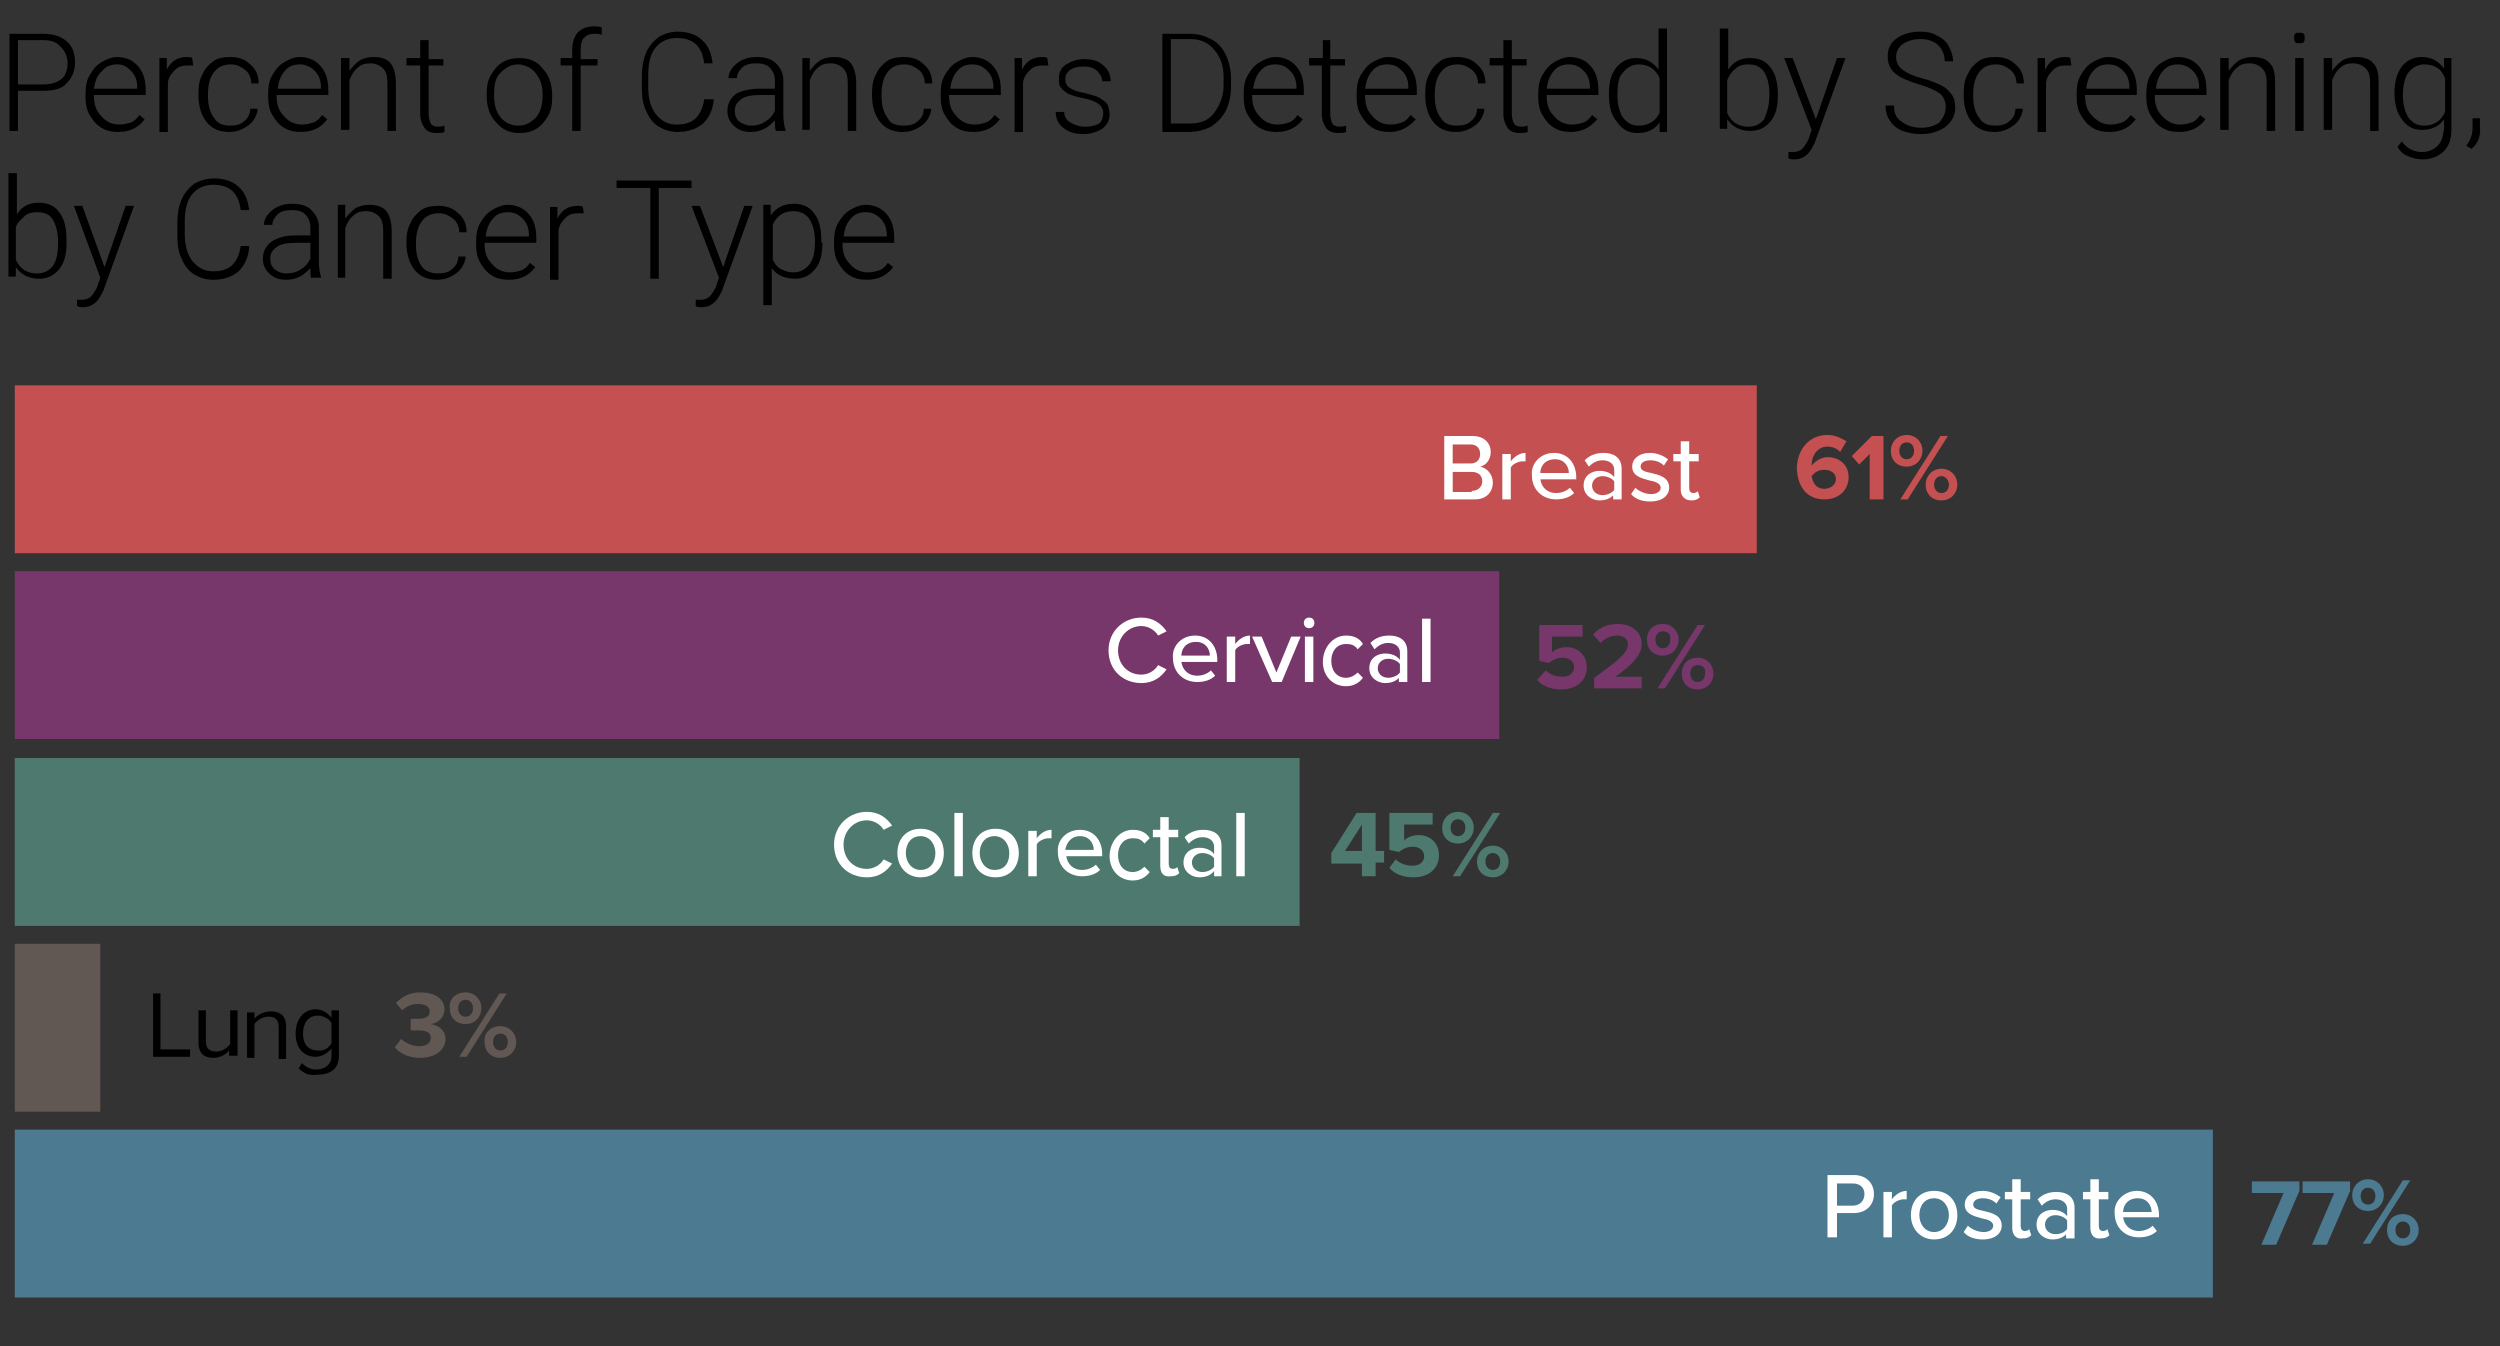 <?xml version="1.0" encoding="utf-8"?>
<!-- Generator: Adobe Illustrator 26.5.0, SVG Export Plug-In . SVG Version: 6.00 Build 0)  -->
<svg version="1.1" id="Layer_1" xmlns="http://www.w3.org/2000/svg" xmlns:xlink="http://www.w3.org/1999/xlink" x="0px" y="0px"
	 viewBox="0 0 236.8 127.5" style="enable-background:new 0 0 236.8 127.5;" xml:space="preserve">
<rect x="0" y="0" width="236.8" height="127.5" fill="#333333" stroke="none"/>
<style type="text/css">
	.st0{fill:#C55051;}
	.st1{fill:#615753;}
	.st2{fill:#4C7B91;}
	.st3{fill:#4D796E;}
	.st4{fill:#77376B;}
	.st5{fill:#FFFFFF;}
</style>
<g>
	<path class="st0" d="M173.1,41.2c0.7,0,1.3,0.3,1.8,0.6l-0.6,1c-0.3-0.3-0.7-0.5-1.2-0.5c-0.9,0-1.5,0.8-1.5,1.7c0,0,0,0.1,0,0.1
		c0.3-0.4,0.9-0.8,1.5-0.8c1.1,0,2,0.7,2,1.9c0,1.2-0.9,2.1-2.3,2.1c-1.8,0-2.6-1.4-2.6-3.1C170.3,42.5,171.4,41.2,173.1,41.2z
		 M172.8,44.5c-0.5,0-0.9,0.2-1.2,0.6c0.1,0.6,0.4,1.2,1.2,1.2c0.7,0,1.1-0.5,1.1-0.9C173.9,44.8,173.4,44.5,172.8,44.5z"/>
	<path class="st0" d="M177.1,43l-1,1l-0.7-0.8l1.9-1.9h1.1v6h-1.3V43z"/>
	<path class="st0" d="M180.6,41.2c0.9,0,1.5,0.7,1.5,1.5c0,0.8-0.6,1.5-1.5,1.5c-0.9,0-1.5-0.6-1.5-1.5
		C179.1,41.9,179.7,41.2,180.6,41.2z M180.6,41.9c-0.4,0-0.7,0.3-0.7,0.8c0,0.5,0.3,0.8,0.7,0.8c0.4,0,0.7-0.3,0.7-0.8
		C181.3,42.2,181,41.9,180.6,41.9z M183.8,41.3h0.7l-3.8,6H180L183.8,41.3z M183.9,44.4c0.9,0,1.5,0.7,1.5,1.5
		c0,0.8-0.6,1.5-1.5,1.5c-0.9,0-1.5-0.6-1.5-1.5C182.4,45.1,183,44.4,183.9,44.4z M183.9,45.1c-0.4,0-0.7,0.3-0.7,0.8
		c0,0.5,0.3,0.8,0.7,0.8s0.7-0.3,0.7-0.8C184.6,45.5,184.3,45.1,183.9,45.1z"/>
</g>
<g>
	<path class="st1" d="M38,98.4c0.4,0.4,1.1,0.7,1.7,0.7c0.7,0,1.1-0.3,1.1-0.8c0-0.5-0.4-0.7-1.2-0.7c-0.3,0-0.7,0-0.7,0v-1.1
		c0.1,0,0.5,0,0.7,0c0.7,0,1.1-0.2,1.1-0.7c0-0.5-0.5-0.7-1.1-0.7c-0.6,0-1.1,0.2-1.5,0.6L37.5,95c0.5-0.5,1.2-1,2.3-1
		c1.4,0,2.3,0.6,2.3,1.6c0,0.8-0.6,1.3-1.3,1.4c0.6,0.1,1.4,0.5,1.4,1.4c0,1-0.9,1.8-2.4,1.8c-1.1,0-1.9-0.4-2.4-1L38,98.4z"/>
	<path class="st1" d="M44.1,94c0.9,0,1.5,0.7,1.5,1.5c0,0.8-0.6,1.5-1.5,1.5c-0.9,0-1.5-0.6-1.5-1.5C42.5,94.7,43.1,94,44.1,94z
		 M44.1,94.7c-0.4,0-0.7,0.3-0.7,0.8c0,0.5,0.3,0.8,0.7,0.8c0.4,0,0.7-0.3,0.7-0.8C44.8,95,44.5,94.7,44.1,94.7z M47.3,94.1H48
		l-3.8,6h-0.7L47.3,94.1z M47.4,97.2c0.9,0,1.5,0.7,1.5,1.5c0,0.8-0.6,1.5-1.5,1.5s-1.5-0.6-1.5-1.5C45.8,97.9,46.4,97.2,47.4,97.2z
		 M47.4,97.9c-0.4,0-0.7,0.3-0.7,0.8c0,0.5,0.3,0.8,0.7,0.8s0.7-0.3,0.7-0.8C48.1,98.2,47.8,97.9,47.4,97.9z"/>
</g>
<g>
	<g>
		<path class="st2" d="M216.3,113h-3v-1.1h4.5v0.9l-2.2,5.1h-1.4L216.3,113z"/>
		<path class="st2" d="M221.1,113h-3v-1.1h4.5v0.9l-2.2,5.1h-1.4L221.1,113z"/>
		<path class="st2" d="M224.3,111.7c0.9,0,1.5,0.7,1.5,1.5c0,0.8-0.6,1.5-1.5,1.5c-0.9,0-1.5-0.6-1.5-1.5
			C222.8,112.4,223.4,111.7,224.3,111.7z M224.3,112.5c-0.4,0-0.7,0.3-0.7,0.8c0,0.5,0.3,0.8,0.7,0.8c0.4,0,0.7-0.3,0.7-0.8
			C225,112.8,224.7,112.5,224.3,112.5z M227.6,111.8h0.7l-3.8,6h-0.7L227.6,111.8z M227.6,115c0.9,0,1.5,0.7,1.5,1.5
			c0,0.8-0.6,1.5-1.5,1.5c-0.9,0-1.5-0.6-1.5-1.5C226.1,115.6,226.7,115,227.6,115z M227.6,115.7c-0.4,0-0.7,0.3-0.7,0.8
			c0,0.5,0.3,0.8,0.7,0.8s0.7-0.3,0.7-0.8C228.3,116,228,115.7,227.6,115.7z"/>
	</g>
</g>
<g>
	<path d="M1.7,8.6v3.8H0.9V3.2h3.1c1,0,1.7,0.2,2.3,0.7c0.6,0.5,0.8,1.2,0.8,2c0,0.9-0.3,1.5-0.8,2C5.9,8.4,5.1,8.6,4.1,8.6H1.7z
		 M1.7,8h2.4c0.8,0,1.3-0.2,1.7-0.5s0.6-0.9,0.6-1.5c0-0.6-0.2-1.1-0.6-1.5C5.4,4,4.9,3.8,4.1,3.8H1.7V8z"/>
	<path d="M11.2,12.5c-0.6,0-1.1-0.1-1.6-0.4c-0.5-0.3-0.8-0.7-1.1-1.2c-0.3-0.5-0.4-1.1-0.4-1.7V8.9c0-0.7,0.1-1.3,0.4-1.8
		c0.3-0.5,0.6-0.9,1.1-1.2s1-0.5,1.5-0.5c0.8,0,1.5,0.3,2,0.9c0.5,0.6,0.7,1.3,0.7,2.3V9H8.9v0.1c0,0.8,0.2,1.4,0.7,1.9
		c0.4,0.5,1,0.8,1.7,0.8c0.4,0,0.8-0.1,1.1-0.2c0.3-0.1,0.6-0.4,0.8-0.7l0.5,0.4C13.1,12.1,12.3,12.5,11.2,12.5z M11.1,6.1
		c-0.6,0-1.1,0.2-1.4,0.6C9.2,7.1,9,7.7,8.9,8.4H13V8.3c0-0.7-0.2-1.2-0.6-1.6S11.7,6.1,11.1,6.1z"/>
	<path d="M18.3,6.2c-0.2,0-0.3,0-0.5,0c-0.5,0-0.9,0.1-1.2,0.4c-0.3,0.3-0.6,0.6-0.7,1.2v4.7h-0.8V5.5h0.7l0,1.1
		c0.4-0.8,1-1.2,1.9-1.2c0.2,0,0.4,0,0.5,0.1L18.3,6.2z"/>
	<path d="M21.8,11.9c0.5,0,1-0.1,1.3-0.4c0.4-0.3,0.6-0.7,0.6-1.2h0.7c0,0.4-0.2,0.8-0.4,1.1s-0.6,0.6-1,0.8
		c-0.4,0.2-0.8,0.3-1.3,0.3c-0.9,0-1.6-0.3-2.1-0.9c-0.5-0.6-0.8-1.5-0.8-2.5V8.8c0-0.7,0.1-1.3,0.4-1.8c0.2-0.5,0.6-0.9,1-1.2
		c0.4-0.3,1-0.4,1.6-0.4c0.8,0,1.4,0.2,1.9,0.7c0.5,0.4,0.8,1,0.8,1.8h-0.7c0-0.5-0.2-1-0.6-1.3c-0.4-0.3-0.8-0.5-1.3-0.5
		c-0.7,0-1.2,0.2-1.6,0.7c-0.4,0.5-0.6,1.2-0.6,2.1v0.2c0,0.9,0.2,1.6,0.6,2.1C20.6,11.7,21.1,11.9,21.8,11.9z"/>
	<path d="M28.5,12.5c-0.6,0-1.1-0.1-1.6-0.4c-0.5-0.3-0.8-0.7-1.1-1.2c-0.3-0.5-0.4-1.1-0.4-1.7V8.9c0-0.7,0.1-1.3,0.4-1.8
		c0.3-0.5,0.6-0.9,1.1-1.2s1-0.5,1.5-0.5c0.8,0,1.5,0.3,2,0.9c0.5,0.6,0.7,1.3,0.7,2.3V9h-4.9v0.1c0,0.8,0.2,1.4,0.7,1.9
		c0.4,0.5,1,0.8,1.7,0.8c0.4,0,0.8-0.1,1.1-0.2c0.3-0.1,0.6-0.4,0.8-0.7l0.5,0.4C30.4,12.1,29.6,12.5,28.5,12.5z M28.4,6.1
		c-0.6,0-1.1,0.2-1.4,0.6c-0.4,0.4-0.6,1-0.7,1.7h4.1V8.3c0-0.7-0.2-1.2-0.6-1.6S28.9,6.1,28.4,6.1z"/>
	<path d="M33.1,5.5l0,1.2c0.3-0.4,0.6-0.7,1-1c0.4-0.2,0.8-0.3,1.3-0.3c0.7,0,1.3,0.2,1.6,0.6s0.5,1,0.5,1.9v4.5h-0.8V7.9
		c0-0.6-0.1-1.1-0.4-1.4c-0.3-0.3-0.7-0.5-1.2-0.5c-0.5,0-0.9,0.1-1.2,0.4c-0.4,0.3-0.6,0.7-0.8,1.2v4.7h-0.8V5.5H33.1z"/>
	<path d="M40.6,3.8v1.8H42v0.6h-1.4v4.6c0,0.4,0.1,0.7,0.2,0.9c0.1,0.2,0.4,0.3,0.7,0.3c0.1,0,0.3,0,0.6-0.1l0,0.6
		c-0.2,0.1-0.5,0.1-0.8,0.1c-0.5,0-0.9-0.2-1.1-0.5s-0.4-0.7-0.4-1.3V6.2h-1.3V5.5h1.3V3.8H40.6z"/>
	<path d="M46.1,8.9c0-0.7,0.1-1.3,0.4-1.8c0.3-0.5,0.6-0.9,1.1-1.2c0.5-0.3,1-0.4,1.6-0.4c0.9,0,1.7,0.3,2.2,1
		c0.6,0.6,0.9,1.5,0.9,2.5v0.2c0,0.7-0.1,1.3-0.4,1.8c-0.3,0.5-0.6,0.9-1.1,1.2s-1,0.4-1.6,0.4c-0.9,0-1.6-0.3-2.2-1
		c-0.6-0.6-0.9-1.5-0.9-2.5V8.9z M46.8,9.1c0,0.8,0.2,1.5,0.6,2c0.4,0.5,1,0.8,1.7,0.8c0.7,0,1.2-0.3,1.7-0.8
		c0.4-0.5,0.6-1.2,0.6-2.1V8.9c0-0.5-0.1-1-0.3-1.4s-0.5-0.8-0.8-1s-0.8-0.4-1.2-0.4c-0.7,0-1.2,0.3-1.7,0.8s-0.6,1.2-0.6,2.1V9.1z"
		/>
	<path d="M54.2,12.4V6.2h-1.1V5.5h1.1V4.7c0-0.7,0.2-1.2,0.5-1.6c0.4-0.4,0.9-0.6,1.5-0.6c0.3,0,0.6,0,0.8,0.1L57,3.3
		c-0.2-0.1-0.4-0.1-0.7-0.1c-0.4,0-0.7,0.1-1,0.4C55.1,3.8,55,4.2,55,4.7v0.9h1.6v0.6H55v6.2H54.2z"/>
	<path d="M67.6,9.5c-0.1,1-0.5,1.7-1,2.2c-0.6,0.5-1.4,0.8-2.4,0.8c-0.7,0-1.3-0.2-1.8-0.5c-0.5-0.3-0.9-0.8-1.2-1.5
		c-0.3-0.6-0.4-1.3-0.4-2.2V7.2c0-0.8,0.1-1.5,0.4-2.2s0.7-1.1,1.2-1.5C62.9,3.2,63.5,3,64.2,3c1,0,1.8,0.3,2.3,0.8
		c0.6,0.5,0.9,1.3,1,2.2h-0.8c-0.2-1.6-1-2.4-2.6-2.4c-0.8,0-1.5,0.3-2,0.9c-0.5,0.6-0.7,1.5-0.7,2.6v1.1c0,1.1,0.2,1.9,0.7,2.6
		c0.5,0.6,1.1,1,2,1c0.8,0,1.4-0.2,1.8-0.6s0.7-1,0.8-1.8H67.6z"/>
	<path d="M73.5,12.4c-0.1-0.2-0.1-0.5-0.1-1c-0.3,0.3-0.6,0.6-1,0.8c-0.4,0.2-0.8,0.3-1.3,0.3c-0.7,0-1.2-0.2-1.6-0.6
		c-0.4-0.4-0.6-0.8-0.6-1.4c0-0.7,0.3-1.2,0.8-1.6C70.2,8.6,71,8.4,72,8.4h1.4V7.6c0-0.5-0.2-0.9-0.5-1.2c-0.3-0.3-0.7-0.4-1.3-0.4
		c-0.5,0-1,0.1-1.3,0.4c-0.3,0.3-0.5,0.6-0.5,1l-0.8,0c0-0.5,0.3-1,0.8-1.4c0.5-0.4,1.1-0.6,1.9-0.6c0.8,0,1.4,0.2,1.8,0.6
		c0.4,0.4,0.7,0.9,0.7,1.6v3.2c0,0.7,0.1,1.2,0.2,1.5v0.1H73.5z M71.1,11.9c0.5,0,1-0.1,1.4-0.4c0.4-0.2,0.7-0.6,0.9-1V9H72
		c-0.8,0-1.4,0.1-1.8,0.4s-0.6,0.6-0.6,1.1c0,0.4,0.1,0.7,0.4,1C70.3,11.7,70.7,11.9,71.1,11.9z"/>
	<path d="M76.7,5.5l0,1.2c0.3-0.4,0.6-0.7,1-1c0.4-0.2,0.8-0.3,1.3-0.3c0.7,0,1.3,0.2,1.6,0.6s0.5,1,0.5,1.9v4.5h-0.8V7.9
		c0-0.6-0.1-1.1-0.4-1.4c-0.3-0.3-0.7-0.5-1.2-0.5c-0.5,0-0.9,0.1-1.2,0.4c-0.4,0.3-0.6,0.7-0.8,1.2v4.7H76V5.5H76.7z"/>
	<path d="M85.6,11.9c0.5,0,1-0.1,1.3-0.4c0.4-0.3,0.6-0.7,0.6-1.2h0.7c0,0.4-0.2,0.8-0.4,1.1s-0.6,0.6-1,0.8
		c-0.4,0.2-0.8,0.3-1.3,0.3c-0.9,0-1.6-0.3-2.1-0.9c-0.5-0.6-0.8-1.5-0.8-2.5V8.8c0-0.7,0.1-1.3,0.4-1.8c0.2-0.5,0.6-0.9,1-1.2
		c0.4-0.3,1-0.4,1.6-0.4c0.8,0,1.4,0.2,1.9,0.7c0.5,0.4,0.8,1,0.8,1.8h-0.7c0-0.5-0.2-1-0.6-1.3c-0.4-0.3-0.8-0.5-1.3-0.5
		c-0.7,0-1.2,0.2-1.6,0.7c-0.4,0.5-0.6,1.2-0.6,2.1v0.2c0,0.9,0.2,1.6,0.6,2.1C84.3,11.7,84.9,11.9,85.6,11.9z"/>
	<path d="M92.2,12.5c-0.6,0-1.1-0.1-1.6-0.4c-0.5-0.3-0.8-0.7-1.1-1.2c-0.3-0.5-0.4-1.1-0.4-1.7V8.9c0-0.7,0.1-1.3,0.4-1.8
		c0.3-0.5,0.6-0.9,1.1-1.2s1-0.5,1.5-0.5c0.8,0,1.5,0.3,2,0.9c0.5,0.6,0.7,1.3,0.7,2.3V9h-4.9v0.1c0,0.8,0.2,1.4,0.7,1.9
		c0.4,0.5,1,0.8,1.7,0.8c0.4,0,0.8-0.1,1.1-0.2c0.3-0.1,0.6-0.4,0.8-0.7l0.5,0.4C94.1,12.1,93.3,12.5,92.2,12.5z M92.1,6.1
		c-0.6,0-1.1,0.2-1.4,0.6c-0.4,0.4-0.6,1-0.7,1.7h4.1V8.3c0-0.7-0.2-1.2-0.6-1.6S92.7,6.1,92.1,6.1z"/>
	<path d="M99.3,6.2c-0.2,0-0.3,0-0.5,0c-0.5,0-0.9,0.1-1.2,0.4c-0.3,0.3-0.6,0.6-0.7,1.2v4.7h-0.8V5.5h0.7l0,1.1
		c0.4-0.8,1-1.2,1.9-1.2c0.2,0,0.4,0,0.5,0.1L99.3,6.2z"/>
	<path d="M104.5,10.7c0-0.4-0.2-0.7-0.5-0.9c-0.3-0.2-0.8-0.4-1.4-0.5s-1.1-0.3-1.4-0.4c-0.3-0.2-0.6-0.4-0.7-0.6
		c-0.2-0.2-0.2-0.5-0.2-0.9c0-0.5,0.2-1,0.7-1.3s1-0.5,1.7-0.5c0.8,0,1.4,0.2,1.8,0.6c0.5,0.4,0.7,0.9,0.7,1.5h-0.8
		c0-0.4-0.2-0.7-0.5-1c-0.3-0.3-0.8-0.4-1.3-0.4c-0.5,0-0.9,0.1-1.2,0.3c-0.3,0.2-0.5,0.5-0.5,0.9c0,0.3,0.1,0.6,0.4,0.8
		c0.3,0.2,0.7,0.4,1.4,0.5c0.7,0.2,1.2,0.3,1.5,0.5c0.3,0.2,0.6,0.4,0.7,0.6s0.2,0.6,0.2,0.9c0,0.6-0.2,1-0.7,1.4
		c-0.5,0.3-1.1,0.5-1.8,0.5c-0.8,0-1.4-0.2-1.9-0.6c-0.5-0.4-0.7-0.9-0.7-1.5h0.8c0,0.4,0.2,0.8,0.6,1c0.3,0.2,0.8,0.4,1.4,0.4
		c0.5,0,1-0.1,1.3-0.3S104.5,11,104.5,10.7z"/>
	<path d="M110.1,12.4V3.2h2.6c0.8,0,1.4,0.2,2,0.5s1.1,0.8,1.4,1.5c0.3,0.6,0.5,1.4,0.5,2.2v0.9c0,0.8-0.2,1.6-0.5,2.2
		c-0.3,0.6-0.8,1.1-1.4,1.5c-0.6,0.3-1.3,0.5-2.1,0.5H110.1z M110.9,3.8v7.9h1.8c1,0,1.8-0.3,2.3-1s0.9-1.5,0.9-2.6V7.3
		c0-1.1-0.3-1.9-0.9-2.6s-1.3-1-2.3-1H110.9z"/>
	<path d="M120.9,12.5c-0.6,0-1.1-0.1-1.6-0.4c-0.5-0.3-0.8-0.7-1.1-1.2c-0.3-0.5-0.4-1.1-0.4-1.7V8.9c0-0.7,0.1-1.3,0.4-1.8
		c0.3-0.5,0.6-0.9,1.1-1.2s1-0.5,1.5-0.5c0.8,0,1.5,0.3,2,0.9c0.5,0.6,0.7,1.3,0.7,2.3V9h-4.9v0.1c0,0.8,0.2,1.4,0.7,1.9
		c0.4,0.5,1,0.8,1.7,0.8c0.4,0,0.8-0.1,1.1-0.2c0.3-0.1,0.6-0.4,0.8-0.7l0.5,0.4C122.8,12.1,122,12.5,120.9,12.5z M120.8,6.1
		c-0.6,0-1.1,0.2-1.4,0.6c-0.4,0.4-0.6,1-0.7,1.7h4.1V8.3c0-0.7-0.2-1.2-0.6-1.6S121.4,6.1,120.8,6.1z"/>
	<path d="M126,3.8v1.8h1.4v0.6H126v4.6c0,0.4,0.1,0.7,0.2,0.9c0.1,0.2,0.4,0.3,0.7,0.3c0.1,0,0.3,0,0.6-0.1l0,0.6
		c-0.2,0.1-0.5,0.1-0.8,0.1c-0.5,0-0.9-0.2-1.1-0.5s-0.4-0.7-0.4-1.3V6.2H124V5.5h1.3V3.8H126z"/>
	<path d="M131.6,12.5c-0.6,0-1.1-0.1-1.6-0.4c-0.5-0.3-0.8-0.7-1.1-1.2c-0.3-0.5-0.4-1.1-0.4-1.7V8.9c0-0.7,0.1-1.3,0.4-1.8
		c0.3-0.5,0.6-0.9,1.1-1.2s1-0.5,1.5-0.5c0.8,0,1.5,0.3,2,0.9c0.5,0.6,0.7,1.3,0.7,2.3V9h-4.9v0.1c0,0.8,0.2,1.4,0.7,1.9
		c0.4,0.5,1,0.8,1.7,0.8c0.4,0,0.8-0.1,1.1-0.2c0.3-0.1,0.6-0.4,0.8-0.7l0.5,0.4C133.4,12.1,132.6,12.5,131.6,12.5z M131.4,6.1
		c-0.6,0-1.1,0.2-1.4,0.6c-0.4,0.4-0.6,1-0.7,1.7h4.1V8.3c0-0.7-0.2-1.2-0.6-1.6S132,6.1,131.4,6.1z"/>
	<path d="M138,11.9c0.5,0,1-0.1,1.3-0.4c0.4-0.3,0.6-0.7,0.6-1.2h0.7c0,0.4-0.2,0.8-0.4,1.1s-0.6,0.6-1,0.8
		c-0.4,0.2-0.8,0.3-1.3,0.3c-0.9,0-1.6-0.3-2.1-0.9c-0.5-0.6-0.8-1.5-0.8-2.5V8.8c0-0.7,0.1-1.3,0.4-1.8c0.2-0.5,0.6-0.9,1-1.2
		c0.4-0.3,1-0.4,1.6-0.4c0.8,0,1.4,0.2,1.9,0.7c0.5,0.4,0.8,1,0.8,1.8h-0.7c0-0.5-0.2-1-0.6-1.3c-0.4-0.3-0.8-0.5-1.3-0.5
		c-0.7,0-1.2,0.2-1.6,0.7c-0.4,0.5-0.6,1.2-0.6,2.1v0.2c0,0.9,0.2,1.6,0.6,2.1C136.8,11.7,137.3,11.9,138,11.9z"/>
	<path d="M143.2,3.8v1.8h1.4v0.6h-1.4v4.6c0,0.4,0.1,0.7,0.2,0.9c0.1,0.2,0.4,0.3,0.7,0.3c0.1,0,0.3,0,0.6-0.1l0,0.6
		c-0.2,0.1-0.5,0.1-0.8,0.1c-0.5,0-0.9-0.2-1.1-0.5c-0.2-0.3-0.4-0.7-0.4-1.3V6.2h-1.3V5.5h1.3V3.8H143.2z"/>
	<path d="M148.8,12.5c-0.6,0-1.1-0.1-1.6-0.4s-0.8-0.7-1.1-1.2c-0.3-0.5-0.4-1.1-0.4-1.7V8.9c0-0.7,0.1-1.3,0.4-1.8
		c0.3-0.5,0.6-0.9,1.1-1.2s1-0.5,1.5-0.5c0.8,0,1.5,0.3,2,0.9c0.5,0.6,0.7,1.3,0.7,2.3V9h-4.9v0.1c0,0.8,0.2,1.4,0.7,1.9
		c0.4,0.5,1,0.8,1.7,0.8c0.4,0,0.8-0.1,1.1-0.2c0.3-0.1,0.6-0.4,0.8-0.7l0.5,0.4C150.6,12.1,149.8,12.5,148.8,12.5z M148.6,6.1
		c-0.6,0-1.1,0.2-1.4,0.6c-0.4,0.4-0.6,1-0.7,1.7h4.1V8.3c0-0.7-0.2-1.2-0.6-1.6S149.2,6.1,148.6,6.1z"/>
	<path d="M152.4,8.9c0-1.1,0.2-1.9,0.7-2.5c0.5-0.6,1.1-0.9,1.9-0.9c0.9,0,1.6,0.4,2.1,1.1V2.7h0.8v9.8h-0.7l0-0.9
		c-0.5,0.7-1.2,1-2.1,1c-0.8,0-1.4-0.3-1.9-1C152.6,10.9,152.4,10.1,152.4,8.9L152.4,8.9z M153.2,9c0,0.9,0.2,1.6,0.5,2.1
		c0.4,0.5,0.8,0.8,1.5,0.8c0.9,0,1.6-0.4,2-1.2V7.4c-0.4-0.9-1.1-1.3-2-1.3c-0.6,0-1.1,0.3-1.5,0.8C153.3,7.3,153.2,8.1,153.2,9z"/>
	<path d="M168.4,9c0,1.1-0.2,1.9-0.7,2.5c-0.5,0.6-1.1,0.9-1.9,0.9c-1,0-1.7-0.4-2.2-1.1l0,0.9h-0.7V2.7h0.8v3.9
		c0.5-0.8,1.2-1.1,2.1-1.1c0.8,0,1.5,0.3,1.9,0.9c0.5,0.6,0.7,1.5,0.7,2.6V9z M167.6,8.9c0-0.9-0.2-1.6-0.5-2.1
		c-0.4-0.5-0.8-0.7-1.5-0.7c-0.5,0-0.9,0.1-1.2,0.4c-0.3,0.2-0.6,0.6-0.8,1.1v3.1c0.4,0.9,1.1,1.3,2,1.3c0.6,0,1.1-0.2,1.5-0.7
		C167.4,10.6,167.6,9.9,167.6,8.9z"/>
	<path d="M172,11.3l2-5.8h0.8l-2.9,8l-0.2,0.4c-0.4,0.8-1,1.2-1.7,1.2c-0.2,0-0.4,0-0.6-0.1l0-0.6l0.4,0c0.4,0,0.7-0.1,0.9-0.3
		c0.2-0.2,0.4-0.5,0.6-0.9l0.3-0.9L169,5.5h0.8L172,11.3z"/>
	<path d="M184.3,10.1c0-0.5-0.2-0.9-0.5-1.2c-0.4-0.3-1-0.6-2-0.9c-1-0.3-1.7-0.6-2.1-0.9c-0.6-0.4-0.9-1-0.9-1.8
		c0-0.7,0.3-1.3,0.9-1.7S181,3,181.9,3c0.6,0,1.2,0.1,1.6,0.4c0.5,0.2,0.9,0.6,1.1,1s0.4,0.9,0.4,1.4h-0.8c0-0.6-0.2-1.1-0.6-1.5
		s-1-0.6-1.7-0.6c-0.7,0-1.3,0.2-1.7,0.5s-0.6,0.7-0.6,1.2c0,0.5,0.2,0.9,0.6,1.2c0.4,0.3,1,0.6,1.8,0.8c0.8,0.2,1.5,0.5,1.9,0.7
		c0.4,0.2,0.7,0.5,1,0.9c0.2,0.3,0.3,0.7,0.3,1.2c0,0.7-0.3,1.3-0.9,1.8c-0.6,0.4-1.3,0.7-2.3,0.7c-0.7,0-1.2-0.1-1.8-0.3
		c-0.5-0.2-1-0.6-1.2-1c-0.3-0.4-0.4-0.9-0.4-1.4h0.8c0,0.7,0.2,1.2,0.7,1.5c0.5,0.4,1.1,0.6,1.9,0.6c0.7,0,1.3-0.2,1.7-0.5
		C184.1,11.1,184.3,10.7,184.3,10.1z"/>
	<path d="M189,11.9c0.5,0,1-0.1,1.3-0.4c0.4-0.3,0.6-0.7,0.6-1.2h0.7c0,0.4-0.2,0.8-0.4,1.1s-0.6,0.6-1,0.8
		c-0.4,0.2-0.8,0.3-1.3,0.3c-0.9,0-1.6-0.3-2.1-0.9c-0.5-0.6-0.8-1.5-0.8-2.5V8.8c0-0.7,0.1-1.3,0.4-1.8c0.2-0.5,0.6-0.9,1-1.2
		c0.4-0.3,1-0.4,1.6-0.4c0.8,0,1.4,0.2,1.9,0.7c0.5,0.4,0.8,1,0.8,1.8h-0.7c0-0.5-0.2-1-0.6-1.3s-0.8-0.5-1.3-0.5
		c-0.7,0-1.2,0.2-1.6,0.7c-0.4,0.5-0.6,1.2-0.6,2.1v0.2c0,0.9,0.2,1.6,0.6,2.1C187.8,11.7,188.3,11.9,189,11.9z"/>
	<path d="M196.2,6.2c-0.2,0-0.3,0-0.5,0c-0.5,0-0.9,0.1-1.2,0.4c-0.3,0.3-0.6,0.6-0.7,1.2v4.7H193V5.5h0.7l0,1.1
		c0.4-0.8,1-1.2,1.9-1.2c0.2,0,0.4,0,0.5,0.1L196.2,6.2z"/>
	<path d="M199.8,12.5c-0.6,0-1.1-0.1-1.6-0.4c-0.5-0.3-0.8-0.7-1.1-1.2c-0.3-0.5-0.4-1.1-0.4-1.7V8.9c0-0.7,0.1-1.3,0.4-1.8
		s0.6-0.9,1.1-1.2s1-0.5,1.5-0.5c0.8,0,1.5,0.3,2,0.9c0.5,0.6,0.7,1.3,0.7,2.3V9h-4.9v0.1c0,0.8,0.2,1.4,0.7,1.9s1,0.8,1.7,0.8
		c0.4,0,0.8-0.1,1.1-0.2c0.3-0.1,0.6-0.4,0.8-0.7l0.5,0.4C201.7,12.1,200.9,12.5,199.8,12.5z M199.7,6.1c-0.6,0-1.1,0.2-1.4,0.6
		c-0.4,0.4-0.6,1-0.7,1.7h4.1V8.3c0-0.7-0.2-1.2-0.6-1.6S200.3,6.1,199.7,6.1z"/>
	<path d="M206.4,12.5c-0.6,0-1.1-0.1-1.6-0.4c-0.5-0.3-0.8-0.7-1.1-1.2c-0.3-0.5-0.4-1.1-0.4-1.7V8.9c0-0.7,0.1-1.3,0.4-1.8
		s0.6-0.9,1.1-1.2s1-0.5,1.5-0.5c0.8,0,1.5,0.3,2,0.9c0.5,0.6,0.7,1.3,0.7,2.3V9h-4.9v0.1c0,0.8,0.2,1.4,0.7,1.9s1,0.8,1.7,0.8
		c0.4,0,0.8-0.1,1.1-0.2c0.3-0.1,0.6-0.4,0.8-0.7l0.5,0.4C208.3,12.1,207.5,12.5,206.4,12.5z M206.3,6.1c-0.6,0-1.1,0.2-1.4,0.6
		c-0.4,0.4-0.6,1-0.7,1.7h4.1V8.3c0-0.7-0.2-1.2-0.6-1.6S206.8,6.1,206.3,6.1z"/>
	<path d="M211.1,5.5l0,1.2c0.3-0.4,0.6-0.7,1-1c0.4-0.2,0.8-0.3,1.3-0.3c0.7,0,1.3,0.2,1.6,0.6c0.4,0.4,0.5,1,0.5,1.9v4.5h-0.8V7.9
		c0-0.6-0.1-1.1-0.4-1.4c-0.3-0.3-0.7-0.5-1.2-0.5c-0.5,0-0.9,0.1-1.2,0.4c-0.4,0.3-0.6,0.7-0.8,1.2v4.7h-0.8V5.5H211.1z"/>
	<path d="M217.3,3.6c0-0.1,0-0.3,0.1-0.4c0.1-0.1,0.2-0.1,0.4-0.1c0.2,0,0.3,0,0.4,0.1c0.1,0.1,0.1,0.2,0.1,0.4c0,0.1,0,0.3-0.1,0.4
		c-0.1,0.1-0.2,0.1-0.4,0.1c-0.2,0-0.3,0-0.4-0.1C217.3,3.8,217.3,3.7,217.3,3.6z M218.2,12.4h-0.8V5.5h0.8V12.4z"/>
	<path d="M220.9,5.5l0,1.2c0.3-0.4,0.6-0.7,1-1c0.4-0.2,0.8-0.3,1.3-0.3c0.7,0,1.3,0.2,1.6,0.6c0.4,0.4,0.5,1,0.5,1.9v4.5h-0.8V7.9
		c0-0.6-0.1-1.1-0.4-1.4c-0.3-0.3-0.7-0.5-1.2-0.5c-0.5,0-0.9,0.1-1.2,0.4c-0.4,0.3-0.6,0.7-0.8,1.2v4.7h-0.8V5.5H220.9z"/>
	<path d="M226.8,8.9c0-1.1,0.2-1.9,0.7-2.6c0.5-0.6,1.1-0.9,1.9-0.9c0.9,0,1.6,0.4,2.1,1.1l0-1h0.7v6.7c0,0.9-0.2,1.6-0.7,2.1
		c-0.5,0.5-1.2,0.8-2,0.8c-0.5,0-0.9-0.1-1.4-0.3s-0.8-0.5-1-0.9l0.4-0.5c0.5,0.7,1.2,1,1.9,1c0.6,0,1.1-0.2,1.5-0.6
		c0.4-0.4,0.5-0.9,0.6-1.6v-0.9c-0.5,0.7-1.2,1-2.1,1c-0.8,0-1.4-0.3-1.9-1s-0.7-1.5-0.7-2.6V8.9z M227.6,9c0,0.9,0.2,1.6,0.5,2.1
		c0.4,0.5,0.8,0.8,1.5,0.8c0.9,0,1.6-0.4,2-1.3V7.4c-0.2-0.4-0.4-0.8-0.8-1c-0.3-0.2-0.7-0.3-1.2-0.3c-0.6,0-1.1,0.3-1.5,0.8
		C227.8,7.3,227.6,8.1,227.6,9z"/>
	<path d="M234.1,14.1l-0.5-0.3c0.4-0.5,0.6-1.1,0.6-1.6v-1h0.7V12C235,12.9,234.7,13.6,234.1,14.1z"/>
	<path d="M6.3,23c0,1.1-0.2,1.9-0.7,2.5c-0.5,0.6-1.1,0.9-1.9,0.9c-1,0-1.7-0.4-2.2-1.1l0,0.9H0.8v-9.8h0.8v3.9
		c0.5-0.8,1.2-1.1,2.1-1.1c0.8,0,1.5,0.3,1.9,0.9c0.5,0.6,0.7,1.5,0.7,2.6V23z M5.5,22.9c0-0.9-0.2-1.6-0.5-2.1s-0.8-0.7-1.5-0.7
		c-0.5,0-0.9,0.1-1.2,0.4S1.7,21,1.5,21.5v3.1c0.4,0.9,1.1,1.3,2,1.3c0.6,0,1.1-0.2,1.5-0.7C5.4,24.6,5.5,23.9,5.5,22.9z"/>
	<path d="M9.9,25.3l2-5.8h0.8l-2.9,8l-0.2,0.4c-0.4,0.8-1,1.2-1.7,1.2c-0.2,0-0.4,0-0.6-0.1l0-0.6l0.4,0c0.4,0,0.7-0.1,0.9-0.3
		c0.2-0.2,0.4-0.5,0.6-0.9l0.3-0.9L7,19.5h0.8L9.9,25.3z"/>
	<path d="M23.6,23.5c-0.1,1-0.5,1.7-1,2.2c-0.6,0.5-1.4,0.8-2.4,0.8c-0.7,0-1.3-0.2-1.8-0.5c-0.5-0.3-0.9-0.8-1.2-1.5
		c-0.3-0.6-0.4-1.3-0.4-2.2v-1.2c0-0.8,0.1-1.5,0.4-2.2s0.7-1.1,1.2-1.5c0.5-0.3,1.2-0.5,1.9-0.5c1,0,1.8,0.3,2.3,0.8
		c0.6,0.5,0.9,1.3,1,2.2h-0.8c-0.2-1.6-1-2.4-2.6-2.4c-0.8,0-1.5,0.3-2,0.9c-0.5,0.6-0.7,1.5-0.7,2.6v1.1c0,1.1,0.2,1.9,0.7,2.6
		c0.5,0.6,1.1,1,2,1c0.8,0,1.4-0.2,1.8-0.6s0.7-1,0.8-1.8H23.6z"/>
	<path d="M29.5,26.4c-0.1-0.2-0.1-0.5-0.1-1c-0.3,0.3-0.6,0.6-1,0.8c-0.4,0.2-0.8,0.3-1.3,0.3c-0.7,0-1.2-0.2-1.6-0.6
		c-0.4-0.4-0.6-0.8-0.6-1.4c0-0.7,0.3-1.2,0.8-1.6c0.6-0.4,1.3-0.6,2.3-0.6h1.4v-0.8c0-0.5-0.2-0.9-0.5-1.2
		c-0.3-0.3-0.7-0.4-1.3-0.4c-0.5,0-1,0.1-1.3,0.4c-0.3,0.3-0.5,0.6-0.5,1l-0.8,0c0-0.5,0.3-1,0.8-1.4c0.5-0.4,1.1-0.6,1.9-0.6
		c0.8,0,1.4,0.2,1.8,0.6c0.4,0.4,0.7,0.9,0.7,1.6v3.2c0,0.7,0.1,1.2,0.2,1.5v0.1H29.5z M27.1,25.9c0.5,0,1-0.1,1.4-0.4
		c0.4-0.2,0.7-0.6,0.9-1V23H28c-0.8,0-1.4,0.1-1.8,0.4s-0.6,0.6-0.6,1.1c0,0.4,0.1,0.7,0.4,1C26.3,25.7,26.6,25.9,27.1,25.9z"/>
	<path d="M32.7,19.5l0,1.2c0.3-0.4,0.6-0.7,1-1c0.4-0.2,0.8-0.3,1.3-0.3c0.7,0,1.3,0.2,1.6,0.6s0.5,1,0.5,1.9v4.5h-0.8v-4.5
		c0-0.6-0.1-1.1-0.4-1.4c-0.3-0.3-0.7-0.5-1.2-0.5c-0.5,0-0.9,0.1-1.2,0.4c-0.4,0.3-0.6,0.7-0.8,1.2v4.7H32v-6.9H32.7z"/>
	<path d="M41.5,25.9c0.5,0,1-0.1,1.3-0.4c0.4-0.3,0.6-0.7,0.6-1.2h0.7c0,0.4-0.2,0.8-0.4,1.1s-0.6,0.6-1,0.8
		c-0.4,0.2-0.8,0.3-1.3,0.3c-0.9,0-1.6-0.3-2.1-0.9c-0.5-0.6-0.8-1.5-0.8-2.5v-0.2c0-0.7,0.1-1.3,0.4-1.8c0.2-0.5,0.6-0.9,1-1.2
		c0.4-0.3,1-0.4,1.6-0.4c0.8,0,1.4,0.2,1.9,0.7c0.5,0.4,0.8,1,0.8,1.8h-0.7c0-0.5-0.2-1-0.6-1.3c-0.4-0.3-0.8-0.5-1.3-0.5
		c-0.7,0-1.2,0.2-1.6,0.7c-0.4,0.5-0.6,1.2-0.6,2.1v0.2c0,0.9,0.2,1.6,0.6,2.1C40.3,25.7,40.9,25.9,41.5,25.9z"/>
	<path d="M48.2,26.5c-0.6,0-1.1-0.1-1.6-0.4c-0.5-0.3-0.8-0.7-1.1-1.2c-0.3-0.5-0.4-1.1-0.4-1.7v-0.3c0-0.7,0.1-1.3,0.4-1.8
		c0.3-0.5,0.6-0.9,1.1-1.2s1-0.5,1.5-0.5c0.8,0,1.5,0.3,2,0.9c0.5,0.6,0.7,1.3,0.7,2.3V23h-4.9v0.1c0,0.8,0.2,1.4,0.7,1.9
		c0.4,0.5,1,0.8,1.7,0.8c0.4,0,0.8-0.1,1.1-0.2c0.3-0.1,0.6-0.4,0.8-0.7l0.5,0.4C50.1,26.1,49.3,26.5,48.2,26.5z M48.1,20.1
		c-0.6,0-1.1,0.2-1.4,0.6c-0.4,0.4-0.6,1-0.7,1.7h4.1v-0.1c0-0.7-0.2-1.2-0.6-1.6S48.7,20.1,48.1,20.1z"/>
	<path d="M55.3,20.2c-0.2,0-0.3,0-0.5,0c-0.5,0-0.9,0.1-1.2,0.4c-0.3,0.3-0.6,0.6-0.7,1.2v4.7h-0.8v-6.9h0.7l0,1.1
		c0.4-0.8,1-1.2,1.9-1.2c0.2,0,0.4,0,0.5,0.1L55.3,20.2z"/>
	<path d="M65.6,17.8h-3.2v8.6h-0.8v-8.6h-3.2v-0.7h7.1V17.8z"/>
	<path d="M68.5,25.3l2-5.8h0.8l-2.9,8l-0.2,0.4c-0.4,0.8-1,1.2-1.7,1.2c-0.2,0-0.4,0-0.6-0.1l0-0.6l0.4,0c0.4,0,0.7-0.1,0.9-0.3
		c0.2-0.2,0.4-0.5,0.6-0.9l0.3-0.9l-2.6-6.8h0.8L68.5,25.3z"/>
	<path d="M77.9,23c0,1.1-0.2,1.9-0.7,2.5c-0.5,0.6-1.1,0.9-1.9,0.9c-0.9,0-1.7-0.3-2.2-1v3.5h-0.8v-9.5h0.7l0,1
		c0.5-0.7,1.2-1.1,2.2-1.1c0.8,0,1.5,0.3,1.9,0.9c0.5,0.6,0.7,1.5,0.7,2.6V23z M77.2,22.9c0-0.9-0.2-1.6-0.5-2.1s-0.9-0.8-1.5-0.8
		c-0.5,0-0.9,0.1-1.2,0.3c-0.3,0.2-0.6,0.5-0.8,1v3.3c0.2,0.4,0.4,0.7,0.8,0.9s0.7,0.3,1.2,0.3c0.6,0,1.1-0.3,1.5-0.8
		C77,24.6,77.2,23.9,77.2,22.9z"/>
	<path d="M82.1,26.5c-0.6,0-1.1-0.1-1.6-0.4c-0.5-0.3-0.8-0.7-1.1-1.2c-0.3-0.5-0.4-1.1-0.4-1.7v-0.3c0-0.7,0.1-1.3,0.4-1.8
		c0.3-0.5,0.6-0.9,1.1-1.2s1-0.5,1.5-0.5c0.8,0,1.5,0.3,2,0.9c0.5,0.6,0.7,1.3,0.7,2.3V23h-4.9v0.1c0,0.8,0.2,1.4,0.7,1.9
		c0.4,0.5,1,0.8,1.7,0.8c0.4,0,0.8-0.1,1.1-0.2c0.3-0.1,0.6-0.4,0.8-0.7l0.5,0.4C84,26.1,83.2,26.5,82.1,26.5z M82,20.1
		c-0.6,0-1.1,0.2-1.4,0.6c-0.4,0.4-0.6,1-0.7,1.7H84v-0.1c0-0.7-0.2-1.2-0.6-1.6S82.6,20.1,82,20.1z"/>
</g>
<g>
	<g>
		<g>
			<rect x="1.4" y="107" class="st2" width="208.2" height="15.9"/>
		</g>
	</g>
	<g>
		<g>
			<rect x="1.4" y="89.4" class="st1" width="8.1" height="15.9"/>
		</g>
	</g>
	<g>
		<g>
			<rect x="1.4" y="71.8" class="st3" width="121.7" height="15.9"/>
		</g>
	</g>
	<g>
		<g>
			<rect x="1.4" y="54.1" class="st4" width="140.6" height="15.9"/>
		</g>
	</g>
	<g>
		<g>
			<rect x="1.4" y="36.5" class="st0" width="165" height="15.9"/>
		</g>
	</g>
</g>
<g>
	<path class="st5" d="M136.7,41.3h2.8c1.1,0,1.7,0.7,1.7,1.5c0,0.8-0.5,1.3-1,1.4c0.6,0.1,1.2,0.7,1.2,1.5c0,0.9-0.6,1.6-1.7,1.6
		h-2.9V41.3z M139.3,43.9c0.6,0,0.9-0.4,0.9-0.9s-0.3-0.9-0.9-0.9h-1.7v1.8H139.3z M139.4,46.5c0.6,0,1-0.4,1-0.9
		c0-0.5-0.3-0.9-1-0.9h-1.8v1.9H139.4z"/>
	<path class="st5" d="M142.3,43h0.8v0.7c0.3-0.4,0.8-0.8,1.4-0.8v0.8c-0.1,0-0.2,0-0.3,0c-0.4,0-1,0.3-1.1,0.6v3h-0.8V43z"/>
	<path class="st5" d="M147.2,42.9c1.3,0,2.1,1,2.1,2.3v0.2h-3.4c0.1,0.7,0.6,1.3,1.5,1.3c0.5,0,1-0.2,1.3-0.5l0.4,0.5
		c-0.4,0.4-1,0.6-1.7,0.6c-1.3,0-2.3-0.9-2.3-2.3C145,43.9,145.9,42.9,147.2,42.9z M145.9,44.8h2.7c0-0.6-0.4-1.3-1.3-1.3
		C146.3,43.5,145.9,44.2,145.9,44.8z"/>
	<path class="st5" d="M152.9,46.8c-0.3,0.4-0.8,0.6-1.4,0.6c-0.7,0-1.5-0.5-1.5-1.4c0-1,0.8-1.4,1.5-1.4c0.6,0,1.1,0.2,1.4,0.6v-0.7
		c0-0.5-0.4-0.9-1.1-0.9c-0.5,0-0.9,0.2-1.3,0.6l-0.4-0.6c0.5-0.5,1.1-0.7,1.8-0.7c0.9,0,1.7,0.4,1.7,1.5v2.9h-0.8V46.8z
		 M152.9,45.6c-0.2-0.3-0.7-0.5-1.1-0.5c-0.6,0-1,0.4-1,0.9c0,0.5,0.4,0.9,1,0.9c0.4,0,0.9-0.2,1.1-0.5V45.6z"/>
	<path class="st5" d="M154.9,46.2c0.3,0.3,0.9,0.6,1.5,0.6c0.6,0,0.9-0.3,0.9-0.6c0-0.4-0.5-0.6-1.1-0.7c-0.7-0.2-1.6-0.4-1.6-1.3
		c0-0.7,0.6-1.3,1.7-1.3c0.7,0,1.3,0.3,1.7,0.6l-0.4,0.6c-0.3-0.3-0.7-0.5-1.3-0.5c-0.5,0-0.9,0.2-0.9,0.6c0,0.4,0.5,0.5,1,0.6
		c0.8,0.2,1.7,0.4,1.7,1.4c0,0.7-0.6,1.3-1.8,1.3c-0.7,0-1.4-0.2-1.8-0.7L154.9,46.2z"/>
	<path class="st5" d="M159.2,46.4v-2.7h-0.7V43h0.7v-1.2h0.8V43h0.9v0.7H160v2.5c0,0.3,0.1,0.5,0.4,0.5c0.2,0,0.4-0.1,0.4-0.2
		l0.2,0.6c-0.2,0.2-0.4,0.3-0.8,0.3C159.6,47.4,159.2,47,159.2,46.4z"/>
</g>
<g>
	<path class="st4" d="M146.4,63.5c0.4,0.4,1,0.6,1.6,0.6c0.7,0,1.1-0.4,1.1-0.9c0-0.5-0.4-0.9-1.1-0.9c-0.5,0-0.9,0.2-1.3,0.5
		l-0.9-0.2v-3.4h4.1v1.1h-2.9v1.5c0.3-0.3,0.8-0.5,1.4-0.5c1,0,1.9,0.7,1.9,1.9c0,1.3-1,2.1-2.4,2.1c-1,0-1.8-0.3-2.3-0.9
		L146.4,63.5z"/>
	<path class="st4" d="M151,64.2c2.5-1.8,3.2-2.4,3.2-3.2c0-0.5-0.5-0.8-1-0.8c-0.7,0-1.2,0.3-1.6,0.7l-0.7-0.8c0.6-0.7,1.5-1,2.3-1
		c1.3,0,2.3,0.7,2.3,1.9c0,1-0.8,1.9-2.5,3.1h2.5v1.1H151V64.2z"/>
	<path class="st4" d="M157.5,59.1c0.9,0,1.5,0.7,1.5,1.5c0,0.8-0.6,1.5-1.5,1.5c-0.9,0-1.5-0.6-1.5-1.5
		C156,59.7,156.6,59.1,157.5,59.1z M157.5,59.8c-0.4,0-0.7,0.3-0.7,0.8c0,0.5,0.3,0.8,0.7,0.8c0.4,0,0.7-0.3,0.7-0.8
		C158.3,60.1,158,59.8,157.5,59.8z M160.8,59.2h0.7l-3.8,6H157L160.8,59.2z M160.8,62.3c0.9,0,1.5,0.7,1.5,1.5
		c0,0.8-0.6,1.5-1.5,1.5c-0.9,0-1.5-0.6-1.5-1.5C159.3,62.9,159.9,62.3,160.8,62.3z M160.8,63c-0.4,0-0.7,0.3-0.7,0.8
		c0,0.5,0.3,0.8,0.7,0.8s0.7-0.3,0.7-0.8C161.6,63.3,161.3,63,160.8,63z"/>
</g>
<g>
	<g>
		<path class="st3" d="M129,81.8h-2.9v-1l2.4-3.8h1.8v3.6h0.8v1.1h-0.8V83H129V81.8z M127.4,80.6h1.6v-2.5L127.4,80.6z"/>
		<path class="st3" d="M132.2,81.4c0.4,0.4,1,0.6,1.6,0.6c0.7,0,1.1-0.4,1.1-0.9c0-0.5-0.4-0.9-1.1-0.9c-0.5,0-0.9,0.2-1.3,0.5
			l-0.9-0.2V77h4.1v1.1H133v1.5c0.3-0.3,0.8-0.5,1.4-0.5c1,0,1.9,0.7,1.9,1.9c0,1.3-1,2.1-2.4,2.1c-1,0-1.8-0.3-2.3-0.9L132.2,81.4z
			"/>
		<path class="st3" d="M138.1,76.9c0.9,0,1.5,0.7,1.5,1.5c0,0.8-0.6,1.5-1.5,1.5c-0.9,0-1.5-0.6-1.5-1.5
			C136.6,77.6,137.2,76.9,138.1,76.9z M138.1,77.6c-0.4,0-0.7,0.3-0.7,0.8c0,0.5,0.3,0.8,0.7,0.8c0.4,0,0.7-0.3,0.7-0.8
			C138.8,77.9,138.5,77.6,138.1,77.6z M141.4,77h0.7l-3.8,6h-0.7L141.4,77z M141.4,80.1c0.9,0,1.5,0.7,1.5,1.5
			c0,0.8-0.6,1.5-1.5,1.5c-0.9,0-1.5-0.6-1.5-1.5C139.9,80.8,140.5,80.1,141.4,80.1z M141.4,80.8c-0.4,0-0.7,0.3-0.7,0.8
			c0,0.5,0.3,0.8,0.7,0.8s0.7-0.3,0.7-0.8C142.1,81.1,141.8,80.8,141.4,80.8z"/>
	</g>
</g>
<g>
	<g>
		<path class="st5" d="M105,61.6c0-1.8,1.4-3.1,3.1-3.1c1.2,0,1.9,0.6,2.4,1.3l-0.8,0.4c-0.3-0.5-0.9-0.9-1.6-0.9
			c-1.2,0-2.2,1-2.2,2.3c0,1.3,0.9,2.3,2.2,2.3c0.7,0,1.3-0.4,1.6-0.9l0.8,0.4c-0.5,0.7-1.2,1.3-2.4,1.3
			C106.4,64.7,105,63.5,105,61.6z"/>
		<path class="st5" d="M113.2,60.2c1.3,0,2.1,1,2.1,2.3v0.2h-3.4c0.1,0.7,0.6,1.3,1.5,1.3c0.5,0,1-0.2,1.3-0.5l0.4,0.5
			c-0.4,0.4-1,0.6-1.7,0.6c-1.3,0-2.3-0.9-2.3-2.3C111,61.2,111.9,60.2,113.2,60.2z M111.9,62.1h2.7c0-0.6-0.4-1.3-1.3-1.3
			C112.3,60.8,111.9,61.5,111.9,62.1z"/>
		<path class="st5" d="M116.2,60.3h0.8v0.7c0.3-0.4,0.8-0.8,1.4-0.8V61c-0.1,0-0.2,0-0.3,0c-0.4,0-1,0.3-1.1,0.6v3h-0.8V60.3z"/>
		<path class="st5" d="M118.6,60.3h0.9l1.4,3.4l1.4-3.4h0.9l-1.8,4.3h-0.9L118.6,60.3z"/>
		<path class="st5" d="M123.5,59c0-0.3,0.2-0.5,0.5-0.5c0.3,0,0.5,0.2,0.5,0.5s-0.2,0.5-0.5,0.5C123.7,59.5,123.5,59.3,123.5,59z
			 M123.6,60.3h0.8v4.3h-0.8V60.3z"/>
		<path class="st5" d="M127.5,60.2c0.8,0,1.3,0.3,1.6,0.8l-0.5,0.5c-0.3-0.4-0.6-0.5-1.1-0.5c-0.9,0-1.4,0.7-1.4,1.6
			s0.5,1.6,1.4,1.6c0.4,0,0.8-0.2,1.1-0.5l0.5,0.5c-0.3,0.4-0.8,0.8-1.6,0.8c-1.3,0-2.2-1-2.2-2.3S126.2,60.2,127.5,60.2z"/>
		<path class="st5" d="M132.6,64.1c-0.3,0.4-0.8,0.6-1.4,0.6c-0.7,0-1.5-0.5-1.5-1.4c0-1,0.8-1.4,1.5-1.4c0.6,0,1.1,0.2,1.4,0.6
			v-0.7c0-0.5-0.4-0.9-1.1-0.9c-0.5,0-0.9,0.2-1.3,0.6l-0.4-0.6c0.5-0.5,1.1-0.7,1.8-0.7c0.9,0,1.7,0.4,1.7,1.5v2.9h-0.8V64.1z
			 M132.6,62.9c-0.2-0.3-0.7-0.5-1.1-0.5c-0.6,0-1,0.4-1,0.9c0,0.5,0.4,0.9,1,0.9c0.4,0,0.9-0.2,1.1-0.5V62.9z"/>
		<path class="st5" d="M134.7,58.6h0.8v6h-0.8V58.6z"/>
	</g>
</g>
<g>
	<g>
		<path class="st5" d="M79,80c0-1.8,1.4-3.1,3.1-3.1c1.2,0,1.9,0.6,2.4,1.3l-0.8,0.4c-0.3-0.5-0.9-0.9-1.6-0.9c-1.2,0-2.2,1-2.2,2.3
			c0,1.3,0.9,2.3,2.2,2.3c0.7,0,1.3-0.4,1.6-0.9l0.8,0.4c-0.5,0.7-1.2,1.3-2.4,1.3C80.4,83.1,79,81.9,79,80z"/>
		<path class="st5" d="M85,80.8c0-1.3,0.8-2.3,2.2-2.3c1.4,0,2.2,1,2.2,2.3c0,1.3-0.8,2.3-2.2,2.3C85.9,83.1,85,82.1,85,80.8z
			 M88.6,80.8c0-0.8-0.5-1.6-1.4-1.6c-0.9,0-1.4,0.7-1.4,1.6c0,0.8,0.5,1.6,1.4,1.6C88.1,82.4,88.6,81.7,88.6,80.8z"/>
		<path class="st5" d="M90.4,77h0.8v6h-0.8V77z"/>
		<path class="st5" d="M92.1,80.8c0-1.3,0.8-2.3,2.2-2.3c1.4,0,2.2,1,2.2,2.3c0,1.3-0.8,2.3-2.2,2.3C92.9,83.1,92.1,82.1,92.1,80.8z
			 M95.6,80.8c0-0.8-0.5-1.6-1.4-1.6c-0.9,0-1.4,0.7-1.4,1.6c0,0.8,0.5,1.6,1.4,1.6C95.2,82.4,95.6,81.7,95.6,80.8z"/>
		<path class="st5" d="M97.4,78.7h0.8v0.7c0.3-0.4,0.8-0.8,1.4-0.8v0.8c-0.1,0-0.2,0-0.3,0c-0.4,0-1,0.3-1.1,0.6v3h-0.8V78.7z"/>
		<path class="st5" d="M102.3,78.6c1.3,0,2.1,1,2.1,2.3v0.2H101c0.1,0.7,0.6,1.3,1.5,1.3c0.5,0,1-0.2,1.3-0.5l0.4,0.5
			c-0.4,0.4-1,0.6-1.7,0.6c-1.3,0-2.3-0.9-2.3-2.3C100.1,79.6,101,78.6,102.3,78.6z M100.9,80.5h2.7c0-0.6-0.4-1.3-1.3-1.3
			C101.4,79.2,101,79.9,100.9,80.5z"/>
		<path class="st5" d="M107.3,78.6c0.8,0,1.3,0.3,1.6,0.8l-0.5,0.5c-0.3-0.4-0.6-0.5-1.1-0.5c-0.9,0-1.4,0.7-1.4,1.6
			s0.5,1.6,1.4,1.6c0.4,0,0.8-0.2,1.1-0.5l0.5,0.5c-0.3,0.4-0.8,0.8-1.6,0.8c-1.3,0-2.2-1-2.2-2.3S106,78.6,107.3,78.6z"/>
		<path class="st5" d="M109.9,82v-2.7h-0.7v-0.7h0.7v-1.2h0.8v1.2h0.9v0.7h-0.9v2.5c0,0.3,0.1,0.5,0.4,0.5c0.2,0,0.4-0.1,0.4-0.2
			l0.2,0.6c-0.2,0.2-0.4,0.3-0.8,0.3C110.2,83.1,109.9,82.7,109.9,82z"/>
		<path class="st5" d="M115,82.5c-0.3,0.4-0.8,0.6-1.4,0.6c-0.7,0-1.5-0.5-1.5-1.4c0-1,0.8-1.4,1.5-1.4c0.6,0,1.1,0.2,1.4,0.6v-0.7
			c0-0.5-0.4-0.9-1.1-0.9c-0.5,0-0.9,0.2-1.3,0.6l-0.4-0.6c0.5-0.5,1.1-0.7,1.8-0.7c0.9,0,1.7,0.4,1.7,1.5V83H115V82.5z M115,81.3
			c-0.2-0.3-0.7-0.5-1.1-0.5c-0.6,0-1,0.4-1,0.9c0,0.5,0.4,0.9,1,0.9c0.4,0,0.9-0.2,1.1-0.5V81.3z"/>
		<path class="st5" d="M117.1,77h0.8v6h-0.8V77z"/>
	</g>
</g>
<g>
	<path d="M14.5,100.1v-6h0.7v5.3h2.8v0.7H14.5z"/>
	<path d="M21.7,100.1v-0.6c-0.3,0.4-0.9,0.7-1.5,0.7c-0.9,0-1.4-0.5-1.4-1.4v-3.1h0.7v2.9c0,0.8,0.4,1,1,1c0.5,0,1-0.3,1.3-0.7v-3.2
		h0.7v4.3H21.7z"/>
	<path d="M26.4,100.1v-2.8c0-0.8-0.4-1-1-1c-0.5,0-1,0.3-1.3,0.7v3.2h-0.7v-4.3h0.7v0.6c0.3-0.4,0.9-0.7,1.6-0.7
		c0.9,0,1.4,0.5,1.4,1.4v3.1H26.4z"/>
	<path d="M28.3,101.2l0.3-0.5c0.4,0.4,0.8,0.6,1.4,0.6c0.7,0,1.4-0.4,1.4-1.3v-0.7c-0.3,0.4-0.9,0.8-1.5,0.8c-1.1,0-1.9-0.8-1.9-2.2
		c0-1.4,0.8-2.3,1.9-2.3c0.6,0,1.1,0.3,1.5,0.8v-0.7h0.7v4.3c0,1.4-1,1.8-2.1,1.8C29.3,101.9,28.8,101.7,28.3,101.2z M31.4,98.8
		v-1.9c-0.2-0.4-0.8-0.7-1.3-0.7c-0.9,0-1.4,0.7-1.4,1.7c0,1,0.5,1.6,1.4,1.6C30.7,99.6,31.2,99.2,31.4,98.8z"/>
</g>
<g>
	<g>
		<path class="st5" d="M173.1,111.3h2.5c1.2,0,1.9,0.8,1.9,1.8s-0.7,1.8-1.9,1.8H174v2.3h-0.9V111.3z M175.5,112.1H174v2.1h1.5
			c0.6,0,1.1-0.4,1.1-1.1S176.1,112.1,175.5,112.1z"/>
		<path class="st5" d="M178.4,112.9h0.8v0.7c0.3-0.4,0.8-0.8,1.4-0.8v0.8c-0.1,0-0.2,0-0.3,0c-0.4,0-1,0.3-1.1,0.6v3h-0.8V112.9z"/>
		<path class="st5" d="M181,115.1c0-1.3,0.8-2.3,2.2-2.3c1.4,0,2.2,1,2.2,2.3c0,1.3-0.8,2.3-2.2,2.3
			C181.9,117.4,181,116.4,181,115.1z M184.6,115.1c0-0.8-0.5-1.6-1.4-1.6c-0.9,0-1.4,0.7-1.4,1.6c0,0.8,0.5,1.6,1.4,1.6
			C184.1,116.7,184.6,115.9,184.6,115.1z"/>
		<path class="st5" d="M186.4,116.1c0.3,0.3,0.9,0.6,1.5,0.6c0.6,0,0.9-0.3,0.9-0.6c0-0.4-0.5-0.6-1.1-0.7c-0.7-0.2-1.6-0.4-1.6-1.3
			c0-0.7,0.6-1.3,1.7-1.3c0.7,0,1.3,0.3,1.7,0.6l-0.4,0.6c-0.3-0.3-0.7-0.5-1.3-0.5c-0.5,0-0.9,0.2-0.9,0.6c0,0.4,0.5,0.5,1,0.6
			c0.8,0.2,1.7,0.4,1.7,1.4c0,0.7-0.6,1.3-1.8,1.3c-0.7,0-1.4-0.2-1.8-0.7L186.4,116.1z"/>
		<path class="st5" d="M190.6,116.3v-2.7h-0.7v-0.7h0.7v-1.2h0.8v1.2h0.9v0.7h-0.9v2.5c0,0.3,0.1,0.5,0.4,0.5c0.2,0,0.4-0.1,0.4-0.2
			l0.2,0.6c-0.2,0.2-0.4,0.3-0.8,0.3C191,117.4,190.6,117,190.6,116.3z"/>
		<path class="st5" d="M195.8,116.8c-0.3,0.4-0.8,0.6-1.4,0.6c-0.7,0-1.5-0.5-1.5-1.4c0-1,0.8-1.4,1.5-1.4c0.6,0,1.1,0.2,1.4,0.6
			v-0.7c0-0.5-0.4-0.9-1.1-0.9c-0.5,0-0.9,0.2-1.3,0.6l-0.4-0.6c0.5-0.5,1.1-0.7,1.8-0.7c0.9,0,1.7,0.4,1.7,1.5v2.9h-0.8V116.8z
			 M195.8,115.6c-0.2-0.3-0.7-0.5-1.1-0.5c-0.6,0-1,0.4-1,0.9c0,0.5,0.4,0.9,1,0.9c0.5,0,0.9-0.2,1.1-0.5V115.6z"/>
		<path class="st5" d="M198,116.3v-2.7h-0.7v-0.7h0.7v-1.2h0.8v1.2h0.9v0.7h-0.9v2.5c0,0.3,0.1,0.5,0.4,0.5c0.2,0,0.4-0.1,0.4-0.2
			l0.2,0.6c-0.2,0.2-0.4,0.3-0.8,0.3C198.4,117.4,198,117,198,116.3z"/>
		<path class="st5" d="M202.4,112.8c1.3,0,2.1,1,2.1,2.3v0.2h-3.4c0.1,0.7,0.6,1.3,1.5,1.3c0.5,0,1-0.2,1.3-0.5l0.4,0.5
			c-0.4,0.4-1,0.6-1.7,0.6c-1.3,0-2.3-0.9-2.3-2.3C200.2,113.8,201.2,112.8,202.4,112.8z M201.1,114.8h2.7c0-0.6-0.4-1.3-1.3-1.3
			C201.5,113.5,201.1,114.2,201.1,114.8z"/>
	</g>
</g>
</svg>
